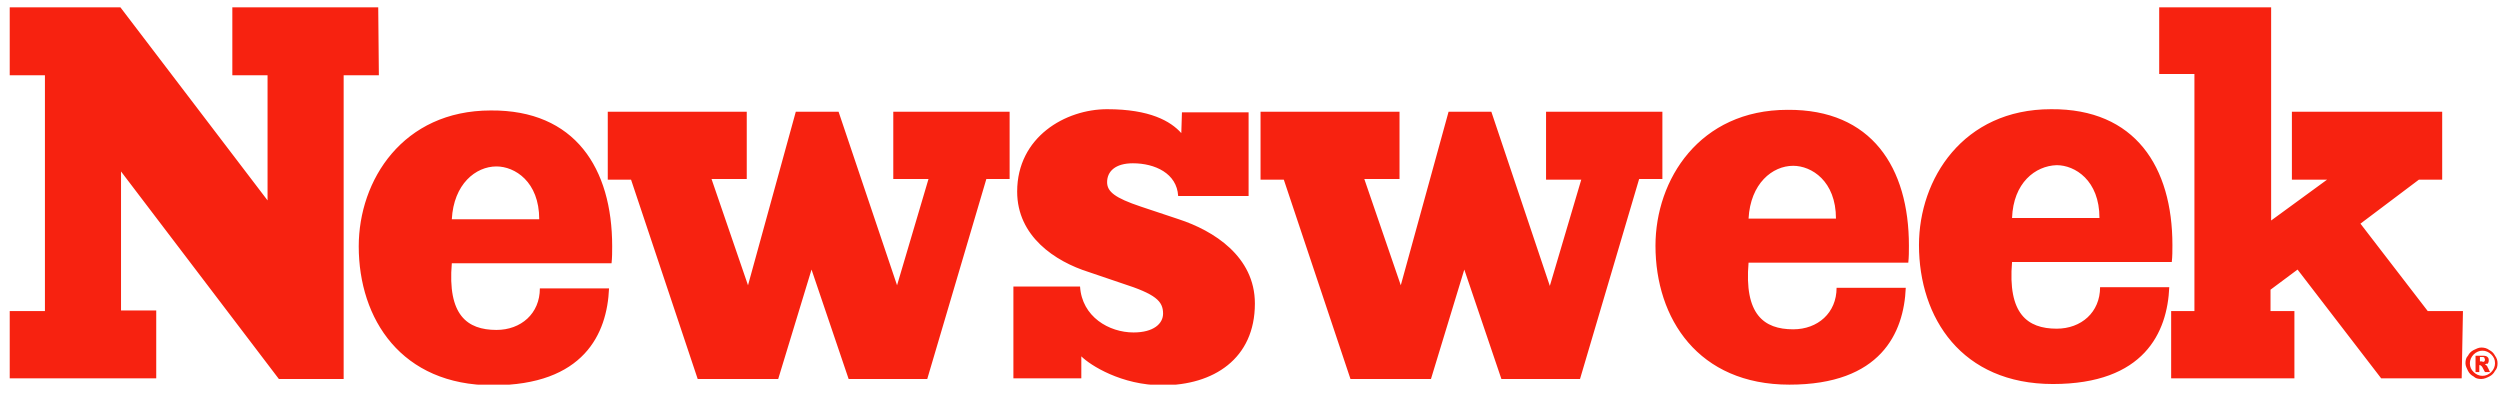 <svg width="178" height="28" viewBox="0 0 178 28" fill="none" xmlns="http://www.w3.org/2000/svg">
<g clip-path="url(#clip0)">
<path d="M26.975 5.357H24.468V26.984H19.856L8.617 12.208V22.103H11.124V26.939H0.692V22.148H3.199V5.357H0.692V0.521H8.572L19.05 14.268V5.357H16.542V0.521H26.93L26.975 5.357ZM43.587 17.536C43.587 17.939 43.587 18.342 43.542 18.745H32.169C31.856 22.417 33.244 23.491 35.348 23.491C37.094 23.491 38.438 22.327 38.438 20.536H43.363C43.229 23.76 41.572 27.432 35.08 27.432C28.587 27.432 25.542 22.73 25.542 17.536C25.542 12.835 28.677 7.865 34.945 7.865C40.945 7.82 43.587 11.984 43.587 17.536ZM71.885 12.745H70.228L66.02 26.984H60.423L57.781 19.193L55.408 26.984H49.676L44.93 12.79H43.273V7.954H53.169V12.745H50.661L53.258 20.312L56.661 7.954H59.706L63.87 20.312L66.109 12.745H63.602V7.954H71.885V12.745ZM78.826 12.969C78.826 13.641 79.363 14.088 81.243 14.715L83.93 15.611C86.393 16.417 89.348 18.253 89.348 21.611C89.348 25.551 86.393 27.432 82.766 27.432C79.855 27.432 77.617 25.999 76.99 25.372V26.939H72.154V20.402H76.9C77.034 22.551 78.96 23.671 80.706 23.671C82.139 23.671 82.811 23.044 82.811 22.327C82.811 21.432 82.273 20.939 79.9 20.178L77.527 19.372C75.109 18.611 72.422 16.82 72.422 13.641C72.422 9.745 75.87 7.775 78.826 7.775C81.87 7.775 83.348 8.626 84.109 9.477L84.154 7.999H88.9V13.954H83.885C83.796 12.342 82.228 11.626 80.661 11.626C79.408 11.626 78.826 12.208 78.826 12.969ZM118.362 12.745H116.706L112.497 26.984H106.9L104.258 19.193L101.885 26.984H96.154L91.407 12.79H89.751V7.954H99.646V12.745H97.139L99.736 20.312L103.139 7.954H106.183L110.348 20.357L112.586 12.79H110.079V7.954H118.362V12.745ZM135.915 17.491C135.915 17.895 135.915 18.297 135.87 18.7H124.497C124.183 22.372 125.571 23.447 127.676 23.447C129.422 23.447 130.765 22.282 130.765 20.491H135.691C135.556 23.715 133.9 27.387 127.407 27.387C120.915 27.387 117.87 22.686 117.87 17.491C117.87 12.79 121.004 7.82 127.273 7.82C133.273 7.775 135.915 11.939 135.915 17.491ZM154.676 17.447C154.676 17.85 154.676 18.253 154.631 18.656H143.258C142.944 22.327 144.332 23.402 146.437 23.402C148.183 23.402 149.526 22.238 149.526 20.447H154.452C154.317 23.671 152.661 27.342 146.168 27.342C139.676 27.342 136.631 22.641 136.631 17.447C136.631 12.745 139.765 7.775 146.034 7.775C152.034 7.73 154.676 11.895 154.676 17.447ZM175.272 26.939H169.541L163.586 19.193L161.661 20.626V22.148H163.362V26.939H154.586V22.148H156.243V5.268H153.735V0.521H161.705V15.7L165.69 12.79H163.183V7.954H173.884V12.79H172.228L168.064 15.924L172.855 22.148H175.362L175.272 26.939ZM177.825 25.865C177.825 26.088 177.78 26.267 177.646 26.402C177.556 26.581 177.422 26.715 177.243 26.805C177.064 26.894 176.884 26.984 176.661 26.984C176.437 26.984 176.258 26.939 176.123 26.805C175.944 26.715 175.81 26.581 175.72 26.402C175.631 26.223 175.541 26.044 175.541 25.865C175.541 25.641 175.586 25.462 175.72 25.327C175.81 25.148 175.944 25.014 176.123 24.924C176.302 24.835 176.481 24.745 176.661 24.745C176.884 24.745 177.064 24.79 177.243 24.924C177.422 25.014 177.556 25.148 177.646 25.327C177.78 25.506 177.825 25.686 177.825 25.865ZM177.377 26.491C177.556 26.312 177.646 26.088 177.646 25.865C177.646 25.596 177.556 25.417 177.377 25.238C177.198 25.059 176.974 24.969 176.75 24.969C176.526 24.969 176.302 25.059 176.123 25.238C175.944 25.417 175.855 25.641 175.855 25.865C175.855 26.133 175.944 26.312 176.123 26.491C176.302 26.671 176.526 26.76 176.75 26.76C176.974 26.76 177.198 26.671 177.377 26.491ZM176.929 25.954C176.974 25.999 177.019 25.999 177.019 25.999C177.064 26.044 177.108 26.088 177.108 26.133C177.108 26.133 177.198 26.267 177.287 26.491H176.929C176.795 26.267 176.75 26.133 176.705 26.088C176.661 26.044 176.616 25.999 176.571 25.999H176.526V26.491H176.258V25.327H176.795C176.974 25.327 177.064 25.372 177.108 25.417C177.198 25.506 177.198 25.551 177.198 25.686C177.198 25.775 177.153 25.865 177.108 25.909C177.064 25.865 177.019 25.909 176.929 25.954ZM176.884 25.73C176.929 25.686 176.929 25.641 176.929 25.596C176.929 25.551 176.884 25.506 176.884 25.462C176.84 25.417 176.795 25.417 176.705 25.417H176.571V25.73H176.705C176.795 25.775 176.84 25.775 176.884 25.73ZM143.258 15.521H149.482C149.482 12.835 147.735 11.76 146.437 11.76C144.915 11.805 143.347 13.014 143.258 15.521ZM124.497 15.566H130.721C130.721 12.88 128.974 11.805 127.676 11.805C126.198 11.805 124.631 13.059 124.497 15.566ZM32.169 15.611H38.393C38.393 12.924 36.647 11.85 35.348 11.85C33.871 11.85 32.303 13.104 32.169 15.611Z" fill="#F72210"/>
</g>
<defs>
<clipPath id="clip0">
<rect x="0.692" y="0.521" width="177.133" height="26.866" fill="white"/>
</clipPath>
</defs>
</svg>
